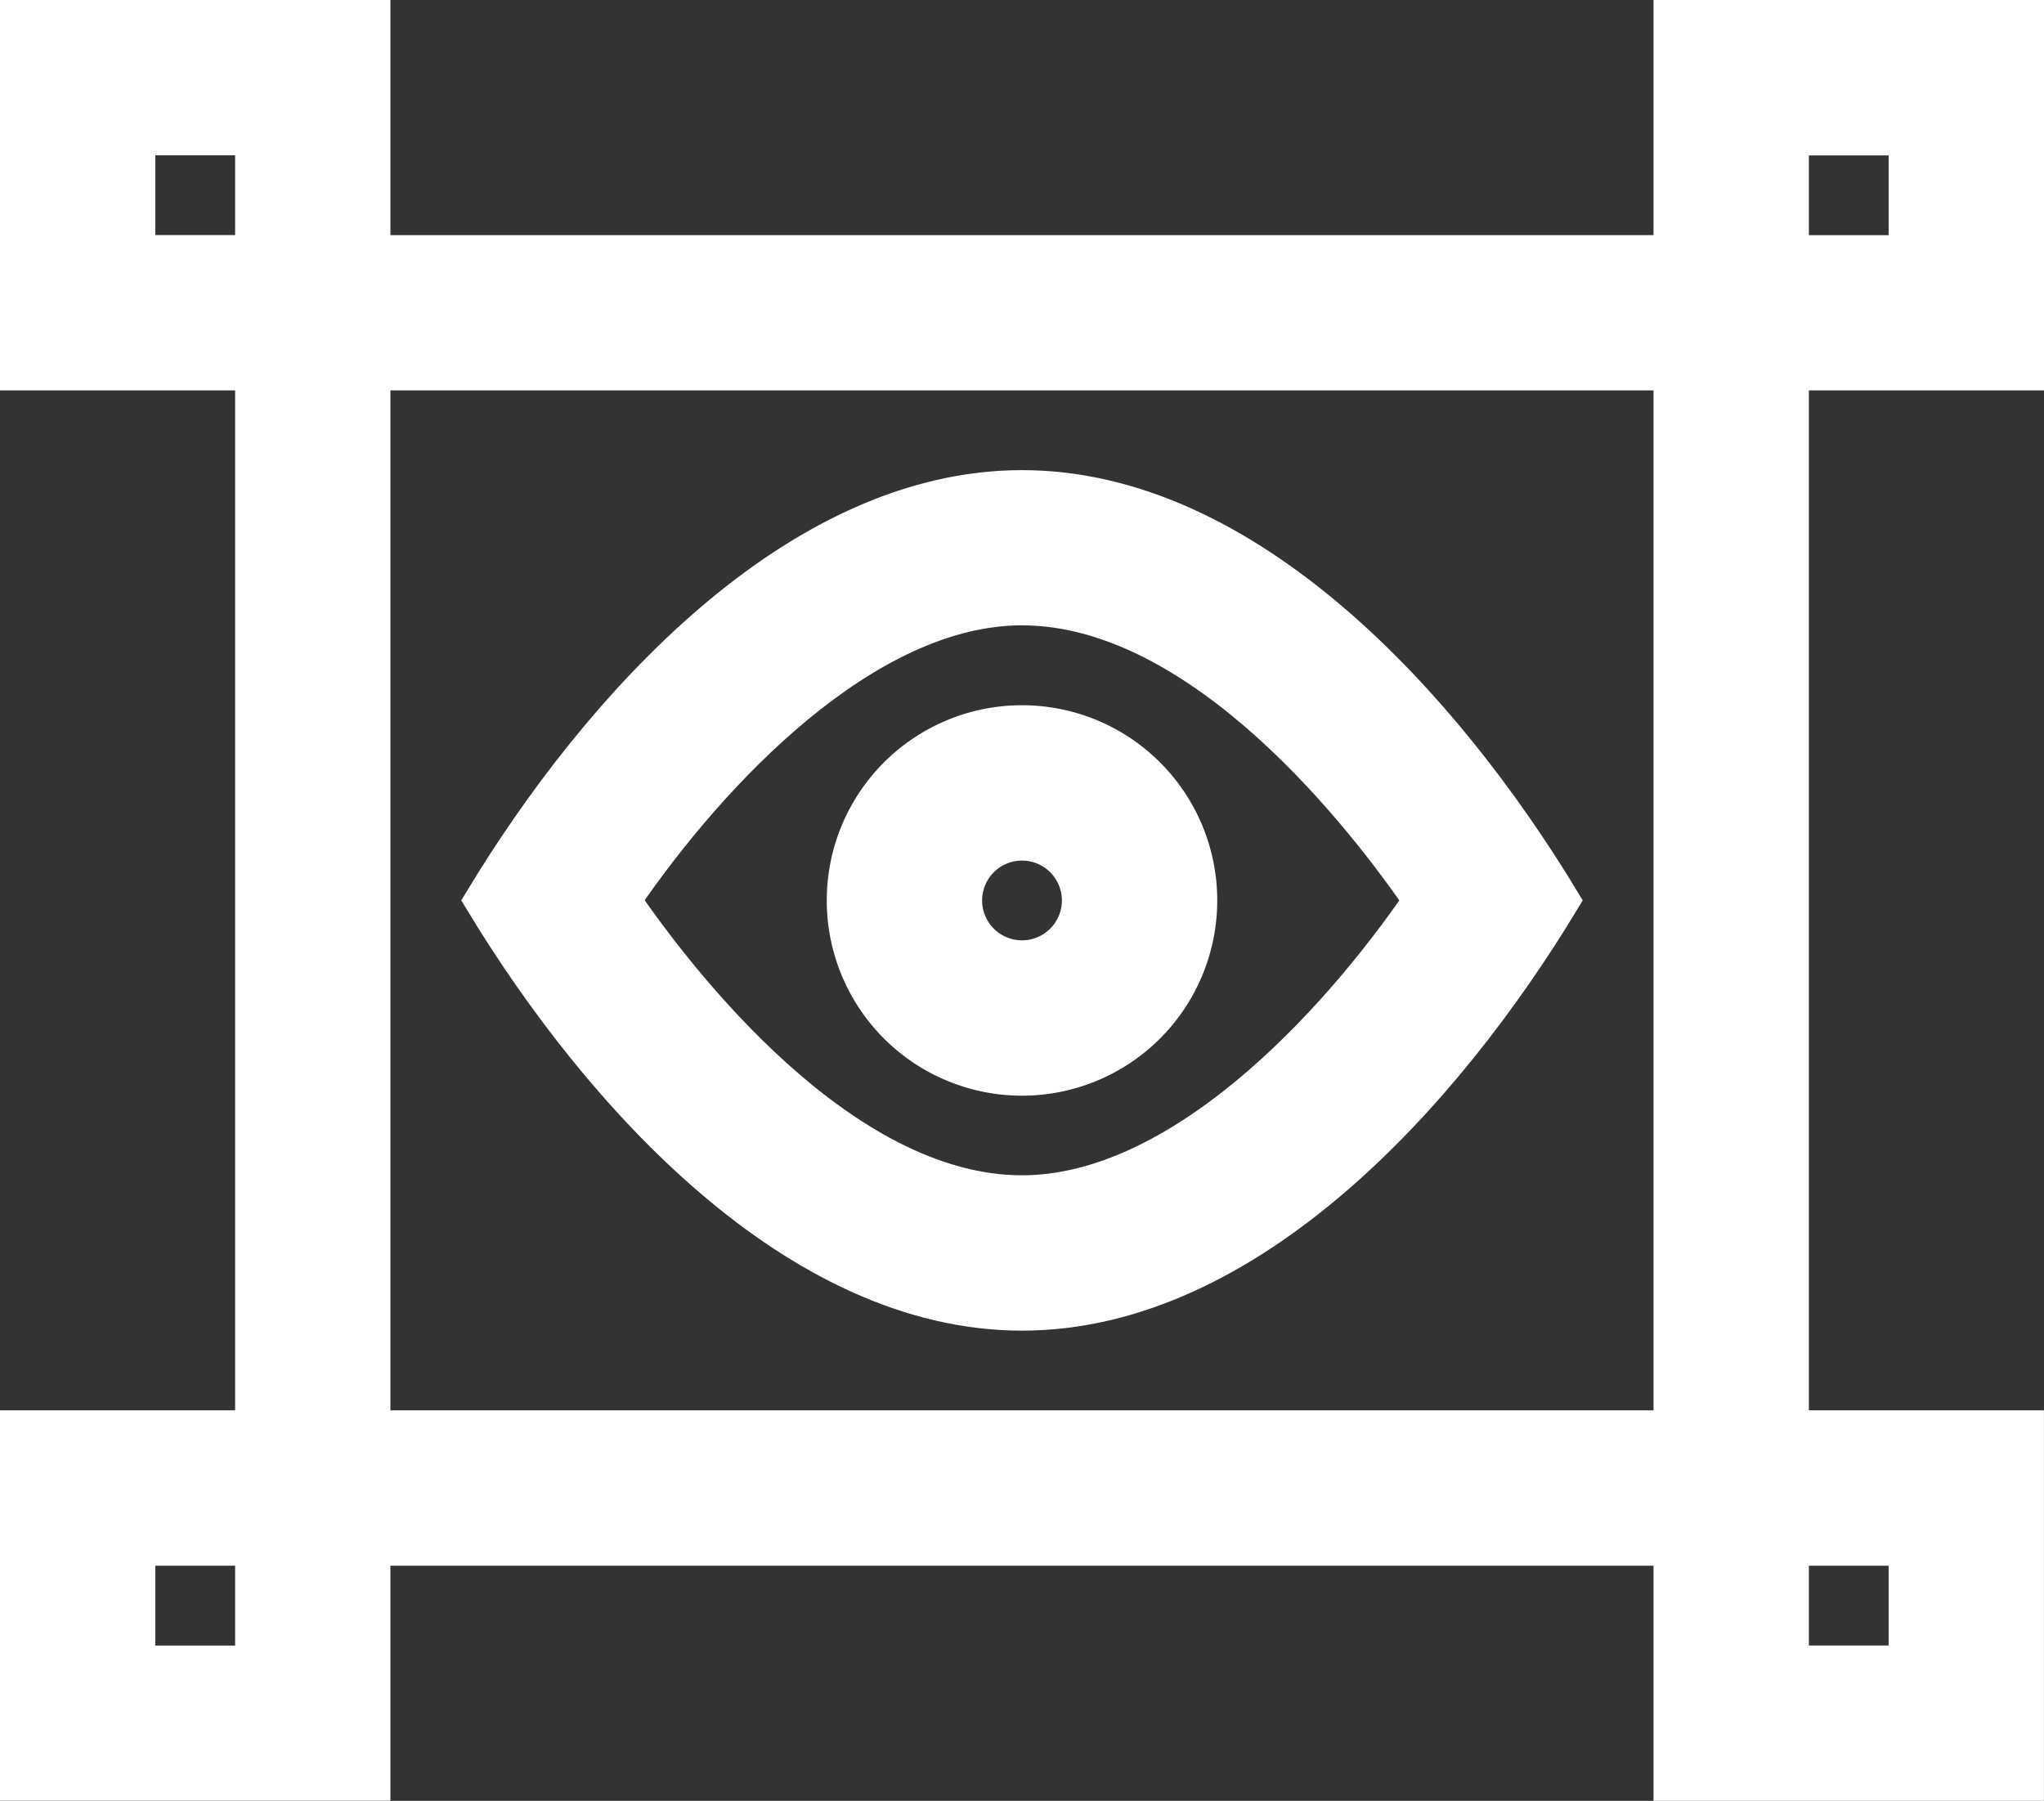 <svg xmlns="http://www.w3.org/2000/svg" width="27.062" height="23.845" viewBox="0 0 27.062 23.845">
  <rect x="0" y="0" width="27.062" height="23.845" fill="#333333" stroke="none"/>
  <g id="art-and-design" transform="translate(0.25 -30.75)">
    <path id="Path_2518" data-name="Path 2518" d="M4.669,51.232H21.892v3.113h4.669V49.674H23.449V35.669h3.113V31H21.892v3.113H4.669V31H0v4.669H3.113V49.674H0v4.669H4.669Zm20.336,0v1.556H23.449V51.232ZM23.449,32.558h1.556v1.556H23.449ZM1.556,34.113V32.556H3.113v1.556Zm3.113,1.556H21.892V49.674H4.669ZM3.113,52.789H1.556V51.232H3.113Z" transform="translate(0 0)" fill="#fff" stroke="#fff" stroke-width="0.5"/>
    <path id="Path_2519" data-name="Path 2519" d="M125.662,151c-2.975,0-5.583,2.886-7.132,5.447,1.545,2.552,4.151,5.447,7.132,5.447s5.583-2.886,7.132-5.447C131.249,153.895,128.642,151,125.662,151Zm0,9.337c-2.408,0-4.57-2.827-5.3-3.892,1.167-1.71,3.22-3.89,5.3-3.89,2.408,0,4.569,2.827,5.3,3.892C129.791,158.157,127.739,160.337,125.662,160.337Z" transform="translate(-112.381 -113.775)" fill="#fff" stroke="#fff" stroke-width="0.5"/>
    <path id="Path_2520" data-name="Path 2520" d="M213.335,211a2.335,2.335,0,1,0,2.335,2.335A2.335,2.335,0,0,0,213.335,211Zm0,3.113a.778.778,0,1,1,.778-.778.778.778,0,0,1-.778.778Z" transform="translate(-200.054 -170.662)" fill="#fff" stroke="#fff" stroke-width="0.5"/>
  </g>
</svg>
